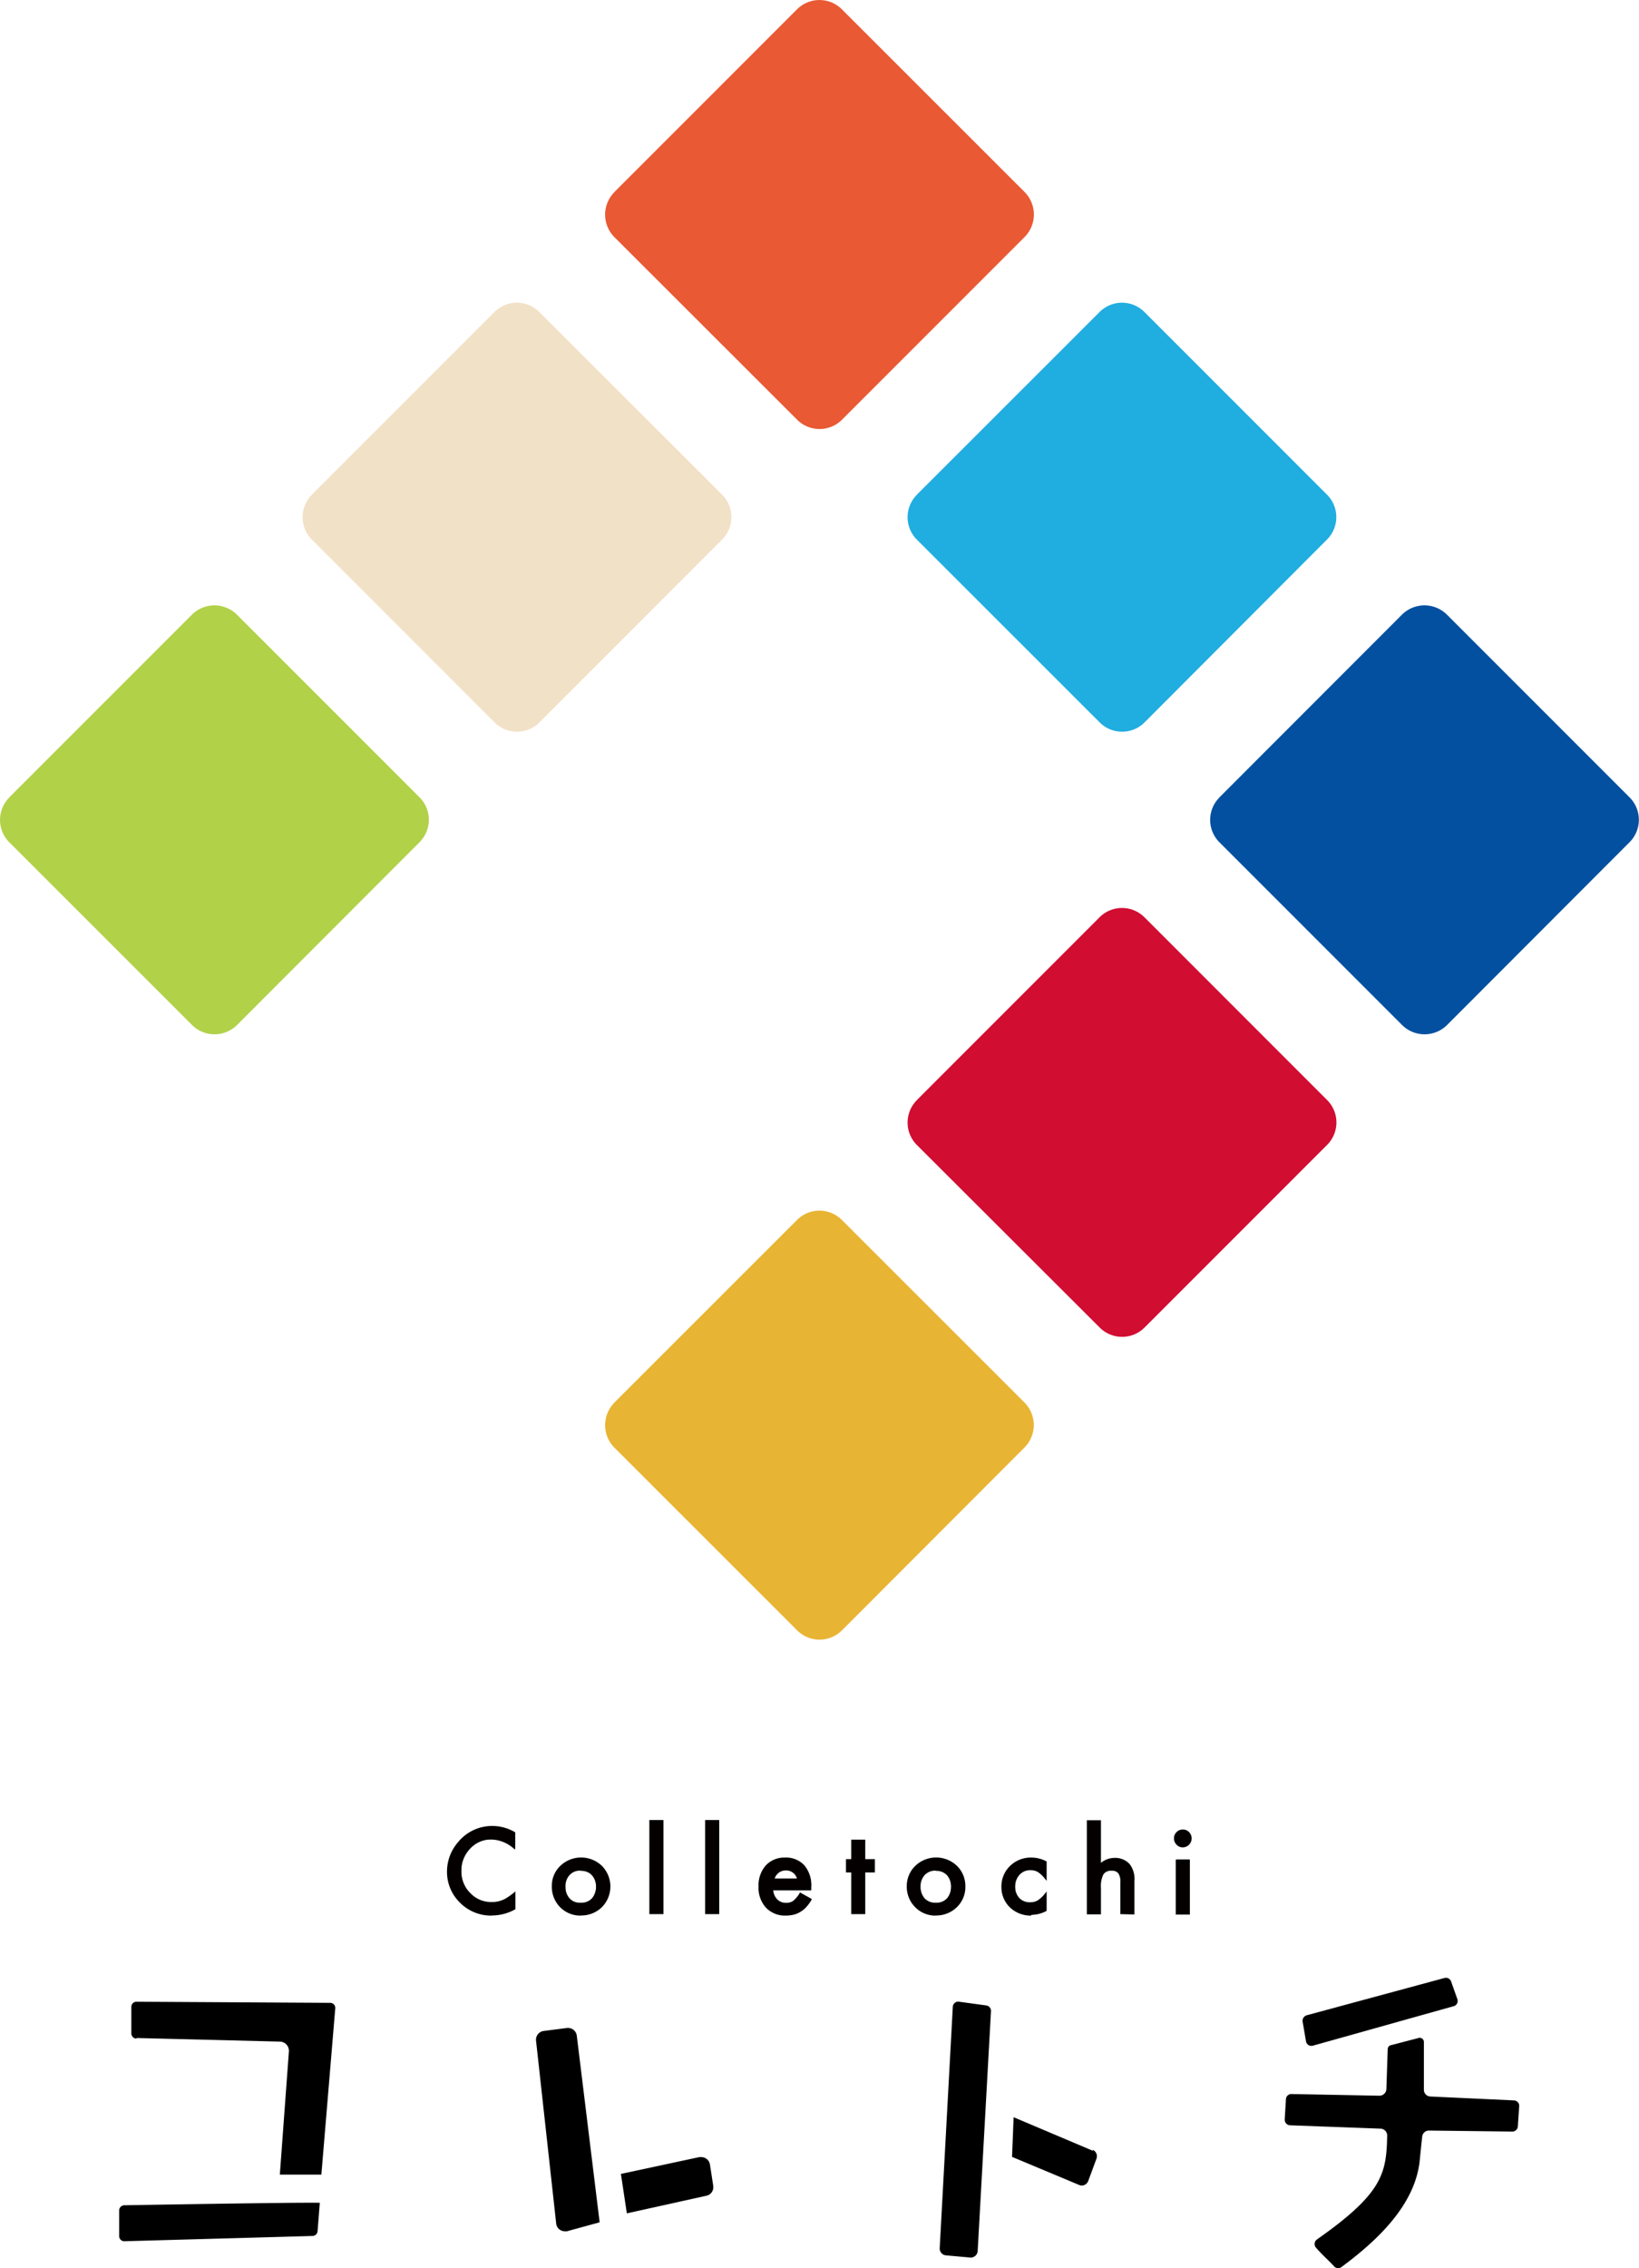 <svg xmlns="http://www.w3.org/2000/svg" xmlns:xlink="http://www.w3.org/1999/xlink" viewBox="0 0 146.37 202.47">
  <g>
    <path d="M.83,71.18,17.15,54.86a2.85,2.85,0,0,1,4,0L37.47,71.18a2.83,2.83,0,0,1,0,4L21.16,91.51a2.85,2.85,0,0,1-4,0L.83,75.19a2.83,2.83,0,0,1,0-4" transform="translate(0 0)" fill="#b1d149"/>
    <path d="M27.85,44.16,44.16,27.85a2.83,2.83,0,0,1,4,0L64.49,44.16a2.83,2.83,0,0,1,0,4L48.17,64.49a2.83,2.83,0,0,1-4,0L27.85,48.17a2.83,2.83,0,0,1,0-4" transform="translate(0 0)" fill="#f1e1c6"/>
    <path d="M54.86,17.15,71.18.83a2.83,2.83,0,0,1,4,0L91.51,17.15a2.85,2.85,0,0,1,0,4L75.19,37.47a2.83,2.83,0,0,1-4,0L54.86,21.16a2.85,2.85,0,0,1,0-4" transform="translate(0 0)" fill="#e95933"/>
    <path d="M81.88,44.16,98.2,27.85a2.83,2.83,0,0,1,4,0l16.31,16.31a2.83,2.83,0,0,1,0,4L102.21,64.49a2.83,2.83,0,0,1-4,0L81.88,48.17a2.83,2.83,0,0,1,0-4" transform="translate(0 0)" fill="#20ade0"/>
    <path d="M108.9,71.18l16.31-16.32a2.85,2.85,0,0,1,4,0l16.32,16.32a2.83,2.83,0,0,1,0,4L129.22,91.51a2.85,2.85,0,0,1-4,0L108.9,75.19a2.83,2.83,0,0,1,0-4" transform="translate(0 0)" fill="#0350a0"/>
    <path d="M81.88,98.2,98.2,81.88a2.83,2.83,0,0,1,4,0L118.52,98.2a2.83,2.83,0,0,1,0,4l-16.31,16.31a2.83,2.83,0,0,1-4,0L81.88,102.21a2.83,2.83,0,0,1,0-4" transform="translate(0 0)" fill="#d10d32"/>
    <path d="M54.86,125.21,71.18,108.9a2.83,2.83,0,0,1,4,0l16.32,16.31a2.85,2.85,0,0,1,0,4L75.19,145.54a2.83,2.83,0,0,1-4,0L54.86,129.22a2.85,2.85,0,0,1,0-4" transform="translate(0 0)" fill="#e8b433"/>
    <path d="M43.9,171a3.9,3.9,0,0,1-2.82-1.15,3.83,3.83,0,0,1-1.16-2.8,4,4,0,0,1,1-2.62A3.92,3.92,0,0,1,44,163a4,4,0,0,1,2,.56l0,0v1.56l-.13-.11a3.11,3.11,0,0,0-2-.8,2.52,2.52,0,0,0-1.9.81,2.72,2.72,0,0,0-.78,2A2.68,2.68,0,0,0,42,169a2.57,2.57,0,0,0,1.9.79,2.43,2.43,0,0,0,1-.19,2.47,2.47,0,0,0,.47-.26c.17-.11.34-.24.53-.39l.13-.11v1.59l0,0a4.25,4.25,0,0,1-2.09.56" transform="translate(0 0)" fill="#040000"/>
    <path d="M46,163.66V165a3.16,3.16,0,0,0-2-.82,2.58,2.58,0,0,0-2,.83,2.82,2.82,0,0,0-.8,2,2.75,2.75,0,0,0,.8,2,2.62,2.62,0,0,0,2,.82,2.41,2.41,0,0,0,1-.2,2.6,2.6,0,0,0,.49-.26A5.27,5.27,0,0,0,46,169v1.37a4.1,4.1,0,0,1-2.05.55,3.88,3.88,0,0,1-3.9-3.87,3.91,3.91,0,0,1,1-2.57,3.81,3.81,0,0,1,3-1.38,3.93,3.93,0,0,1,2,.55" transform="translate(0 0)" fill="#040000"/>
    <path d="M51.87,171a2.52,2.52,0,0,1-1.85-.75,2.59,2.59,0,0,1-.74-1.88,2.45,2.45,0,0,1,.76-1.81,2.68,2.68,0,0,1,3.71,0,2.62,2.62,0,0,1,0,3.69,2.62,2.62,0,0,1-1.88.74m0-4a1.24,1.24,0,0,0-1,.39,1.45,1.45,0,0,0-.37,1,1.53,1.53,0,0,0,.36,1.08,1.25,1.25,0,0,0,1,.39,1.27,1.27,0,0,0,1-.39,1.49,1.49,0,0,0,.37-1,1.52,1.52,0,0,0-.37-1.06,1.27,1.27,0,0,0-1-.39" transform="translate(0 0)" fill="#040000"/>
    <path d="M49.36,168.38a2.36,2.36,0,0,1,.73-1.75,2.61,2.61,0,0,1,3.61,0,2.44,2.44,0,0,1,.73,1.78,2.4,2.4,0,0,1-.74,1.79,2.5,2.5,0,0,1-1.82.72,2.41,2.41,0,0,1-1.79-.73,2.47,2.47,0,0,1-.72-1.82m1.12,0a1.62,1.62,0,0,0,.38,1.13,1.33,1.33,0,0,0,1,.42,1.36,1.36,0,0,0,1-.41,1.81,1.81,0,0,0,0-2.22,1.46,1.46,0,0,0-2.05,0,1.52,1.52,0,0,0-.39,1.08" transform="translate(0 0)" fill="#040000"/>
    <rect x="57.99" y="162.47" width="1.26" height="8.4" fill="#040000"/>
    <rect x="58.07" y="162.55" width="1.1" height="8.24" fill="#040000"/>
    <rect x="62.97" y="162.47" width="1.26" height="8.4" fill="#040000"/>
    <rect x="63.05" y="162.55" width="1.1" height="8.24" fill="#040000"/>
    <path d="M70.17,171a2.34,2.34,0,0,1-1.77-.71,2.65,2.65,0,0,1-.66-1.88,2.71,2.71,0,0,1,.64-1.88,2.27,2.27,0,0,1,1.73-.71,2.22,2.22,0,0,1,1.72.69,2.77,2.77,0,0,1,.62,1.9v.34h-3.4a1.34,1.34,0,0,0,.35.79,1.06,1.06,0,0,0,.81.32,1,1,0,0,0,.63-.18,2.65,2.65,0,0,0,.58-.7l0-.06,1.06.59,0,.07a3.63,3.63,0,0,1-.46.64,2.18,2.18,0,0,1-.53.44,2,2,0,0,1-.61.26,3.22,3.22,0,0,1-.71.08m1-3.31a1,1,0,0,0-1-.72,1,1,0,0,0-.35.06.92.92,0,0,0-.29.16,1.09,1.09,0,0,0-.23.25,1.15,1.15,0,0,0-.12.25Z" transform="translate(0 0)" fill="#040000"/>
    <path d="M72.37,168.68H69a1.46,1.46,0,0,0,.38.93,1.18,1.18,0,0,0,.87.34,1.14,1.14,0,0,0,.68-.19,3.12,3.12,0,0,0,.6-.73l.92.52a3.91,3.91,0,0,1-.45.63,2.91,2.91,0,0,1-.51.43,2,2,0,0,1-.59.24,2.51,2.51,0,0,1-.69.08,2.26,2.26,0,0,1-1.71-.68,3,3,0,0,1,0-3.65,2.16,2.16,0,0,1,1.67-.69,2.13,2.13,0,0,1,1.66.67,2.63,2.63,0,0,1,.6,1.84Zm-1.13-.9a1,1,0,0,0-1.11-.88,1.15,1.15,0,0,0-.37.06.92.92,0,0,0-.32.18,1.07,1.07,0,0,0-.25.27,1.11,1.11,0,0,0-.15.37Z" transform="translate(0 0)" fill="#040000"/>
    <polygon points="76.02 170.87 76.02 167.15 75.55 167.15 75.55 165.96 76.02 165.96 76.02 164.22 77.27 164.22 77.27 165.96 78.13 165.96 78.13 167.15 77.27 167.15 77.27 170.87 76.02 170.87" fill="#040000"/>
    <polygon points="77.19 167.06 77.19 170.79 76.09 170.79 76.09 167.06 75.63 167.06 75.63 166.04 76.09 166.04 76.09 164.3 77.19 164.3 77.19 166.04 78.05 166.04 78.05 167.06 77.19 167.06" fill="#040000"/>
    <path d="M83.58,171a2.49,2.49,0,0,1-1.85-.75,2.56,2.56,0,0,1-.75-1.88,2.49,2.49,0,0,1,.76-1.81,2.69,2.69,0,0,1,3.72,0,2.51,2.51,0,0,1,.75,1.84,2.47,2.47,0,0,1-.76,1.85,2.61,2.61,0,0,1-1.87.74m0-4a1.28,1.28,0,0,0-1,.39,1.49,1.49,0,0,0-.37,1,1.58,1.58,0,0,0,.36,1.08,1.29,1.29,0,0,0,1,.39,1.27,1.27,0,0,0,1-.39,1.49,1.49,0,0,0,.36-1,1.51,1.51,0,0,0-.36-1.06,1.28,1.28,0,0,0-1-.39" transform="translate(0 0)" fill="#040000"/>
    <path d="M81.06,168.38a2.37,2.37,0,0,1,.74-1.75,2.47,2.47,0,0,1,1.8-.72,2.44,2.44,0,0,1,1.8.73,2.55,2.55,0,0,1,0,3.57,2.52,2.52,0,0,1-1.82.72,2.39,2.39,0,0,1-1.79-.73,2.44,2.44,0,0,1-.73-1.82m1.13,0a1.58,1.58,0,0,0,.38,1.13,1.33,1.33,0,0,0,1,.42,1.36,1.36,0,0,0,1-.41,1.81,1.81,0,0,0,0-2.22,1.35,1.35,0,0,0-1-.42,1.33,1.33,0,0,0-1,.42,1.52,1.52,0,0,0-.39,1.08" transform="translate(0 0)" fill="#040000"/>
    <path d="M92.09,171a2.68,2.68,0,0,1-1.9-.73,2.51,2.51,0,0,1-.76-1.84,2.54,2.54,0,0,1,.77-1.86,2.65,2.65,0,0,1,1.9-.75,2.88,2.88,0,0,1,1.37.35l0,0v1.73l-.14-.17a2.58,2.58,0,0,0-.65-.62,1.23,1.23,0,0,0-.65-.16,1.28,1.28,0,0,0-1,.41,1.44,1.44,0,0,0-.39,1,1.53,1.53,0,0,0,.37,1.05,1.27,1.27,0,0,0,1,.4,1.25,1.25,0,0,0,.65-.16,2.66,2.66,0,0,0,.67-.63l.14-.17v1.72l0,0a3.07,3.07,0,0,1-1.38.35" transform="translate(0 0)" fill="#040000"/>
    <path d="M93.43,166.25v1.45a2.6,2.6,0,0,0-.67-.62,1.31,1.31,0,0,0-.69-.18,1.35,1.35,0,0,0-1,.43,1.55,1.55,0,0,0-.41,1.09,1.54,1.54,0,0,0,.4,1.1,1.3,1.3,0,0,0,1,.43,1.41,1.41,0,0,0,.69-.17,2.75,2.75,0,0,0,.69-.64v1.44a2.77,2.77,0,0,1-1.34.35,2.57,2.57,0,0,1-1.84-.71,2.36,2.36,0,0,1-.74-1.78,2.42,2.42,0,0,1,.75-1.8,2.52,2.52,0,0,1,1.84-.73,2.69,2.69,0,0,1,1.33.34" transform="translate(0 0)" fill="#040000"/>
    <path d="M100.05,170.87V168a1.26,1.26,0,0,0-.18-.77.68.68,0,0,0-.59-.23.8.8,0,0,0-.74.32,2.33,2.33,0,0,0-.22,1.2v2.37H97.06v-8.4h1.26v3.8a1.94,1.94,0,0,1,1.21-.44,1.74,1.74,0,0,1,1.35.55,2.17,2.17,0,0,1,.43,1.5v3Z" transform="translate(0 0)" fill="#040000"/>
    <path d="M97.14,162.55h1.1v3.89a1.85,1.85,0,0,1,1.29-.53,1.66,1.66,0,0,1,1.29.52,2.09,2.09,0,0,1,.41,1.45v2.91h-1.1V168a1.29,1.29,0,0,0-.2-.82.77.77,0,0,0-.65-.26.9.9,0,0,0-.81.36,2.46,2.46,0,0,0-.23,1.24v2.29h-1.1Z" transform="translate(0 0)" fill="#040000"/>
    <path d="M105,166h1.26v4.91H105Zm.63-1.09a.74.74,0,0,1-.56-.24.78.78,0,0,1-.23-.57.76.76,0,0,1,.23-.55.75.75,0,0,1,.56-.23.73.73,0,0,1,.56.23.8.8,0,0,1-.56,1.36" transform="translate(0 0)" fill="#040000"/>
    <path d="M104.94,164.06a.7.7,0,0,1,.71-.7.73.73,0,0,1,.51.2.72.72,0,1,1-1.22.5m1.26,6.74h-1.1V166h1.1Z" transform="translate(0 0)" fill="#040000"/>
    <path d="M117.22,182.62l12.66-3.55a.49.49,0,0,0,.27-.61l-.56-1.58a.49.49,0,0,0-.59-.31l-12.31,3.33a.51.51,0,0,0-.36.56l.3,1.76a.49.49,0,0,0,.59.4" transform="translate(0 0)"/>
    <path d="M135.26,187.5l-7.53-.35a.6.6,0,0,1-.57-.6v-4.28a.37.37,0,0,0-.45-.35l-2.5.65a.36.36,0,0,0-.28.33l-.12,3.59a.62.62,0,0,1-.62.59l-7.85-.15a.48.48,0,0,0-.5.46l-.11,1.81a.5.5,0,0,0,.47.52l8.1.3a.61.61,0,0,1,.58.61c-.06,3.4-.42,5.18-6.27,9.28a.5.5,0,0,0-.09.73c.64.73,1.17,1.17,1.62,1.67a.49.49,0,0,0,.65.07c3.14-2.32,6.61-5.53,7-9.55.1-1,.17-1.67.22-2.1a.6.6,0,0,1,.6-.54l7.45.09a.49.49,0,0,0,.49-.46l.12-1.8a.48.48,0,0,0-.46-.52" transform="translate(0 0)"/>
    <path d="M88.5,179.52a.49.49,0,0,0-.43-.5l-2.49-.34a.49.49,0,0,0-.49.46l-1.17,21.54a.61.61,0,0,0,.56.65l2.21.2a.63.63,0,0,0,.62-.57Z" transform="translate(0 0)"/>
    <path d="M97.61,192,90.52,189l-.14,3.54,6,2.51a.59.59,0,0,0,.22.05.63.63,0,0,0,.58-.4l.74-2a.62.62,0,0,0-.34-.79" transform="translate(0 0)"/>
    <path d="M11.08,196.86a.47.47,0,0,0-.44.46l0,2.29a.46.46,0,0,0,.47.46l16.8-.47a.46.46,0,0,0,.45-.42l.2-2.54c-1.43-.06-17.51.22-17.51.22" transform="translate(0 0)"/>
    <path d="M12.21,181.93l12.78.32a.82.82,0,0,1,.81.87l-.81,11,3.71,0,1.24-14.84a.45.45,0,0,0-.45-.49l-17.3-.1a.45.45,0,0,0-.46.46l0,2.38a.46.46,0,0,0,.45.45" transform="translate(0 0)"/>
    <path d="M63.69,195.08l-.29-1.86a.78.78,0,0,0-.77-.66.57.57,0,0,0-.18,0l-7,1.5.53,3.52L63.12,196a.77.77,0,0,0,.57-.87" transform="translate(0 0)"/>
    <path d="M51.51,181.72a.79.79,0,0,0-.78-.69h-.07l-2.11.27a.79.79,0,0,0-.68.86l1.8,16.33a.77.77,0,0,0,.77.69.58.58,0,0,0,.19,0l2.92-.8Z" transform="translate(0 0)"/>
  </g>
</svg>
